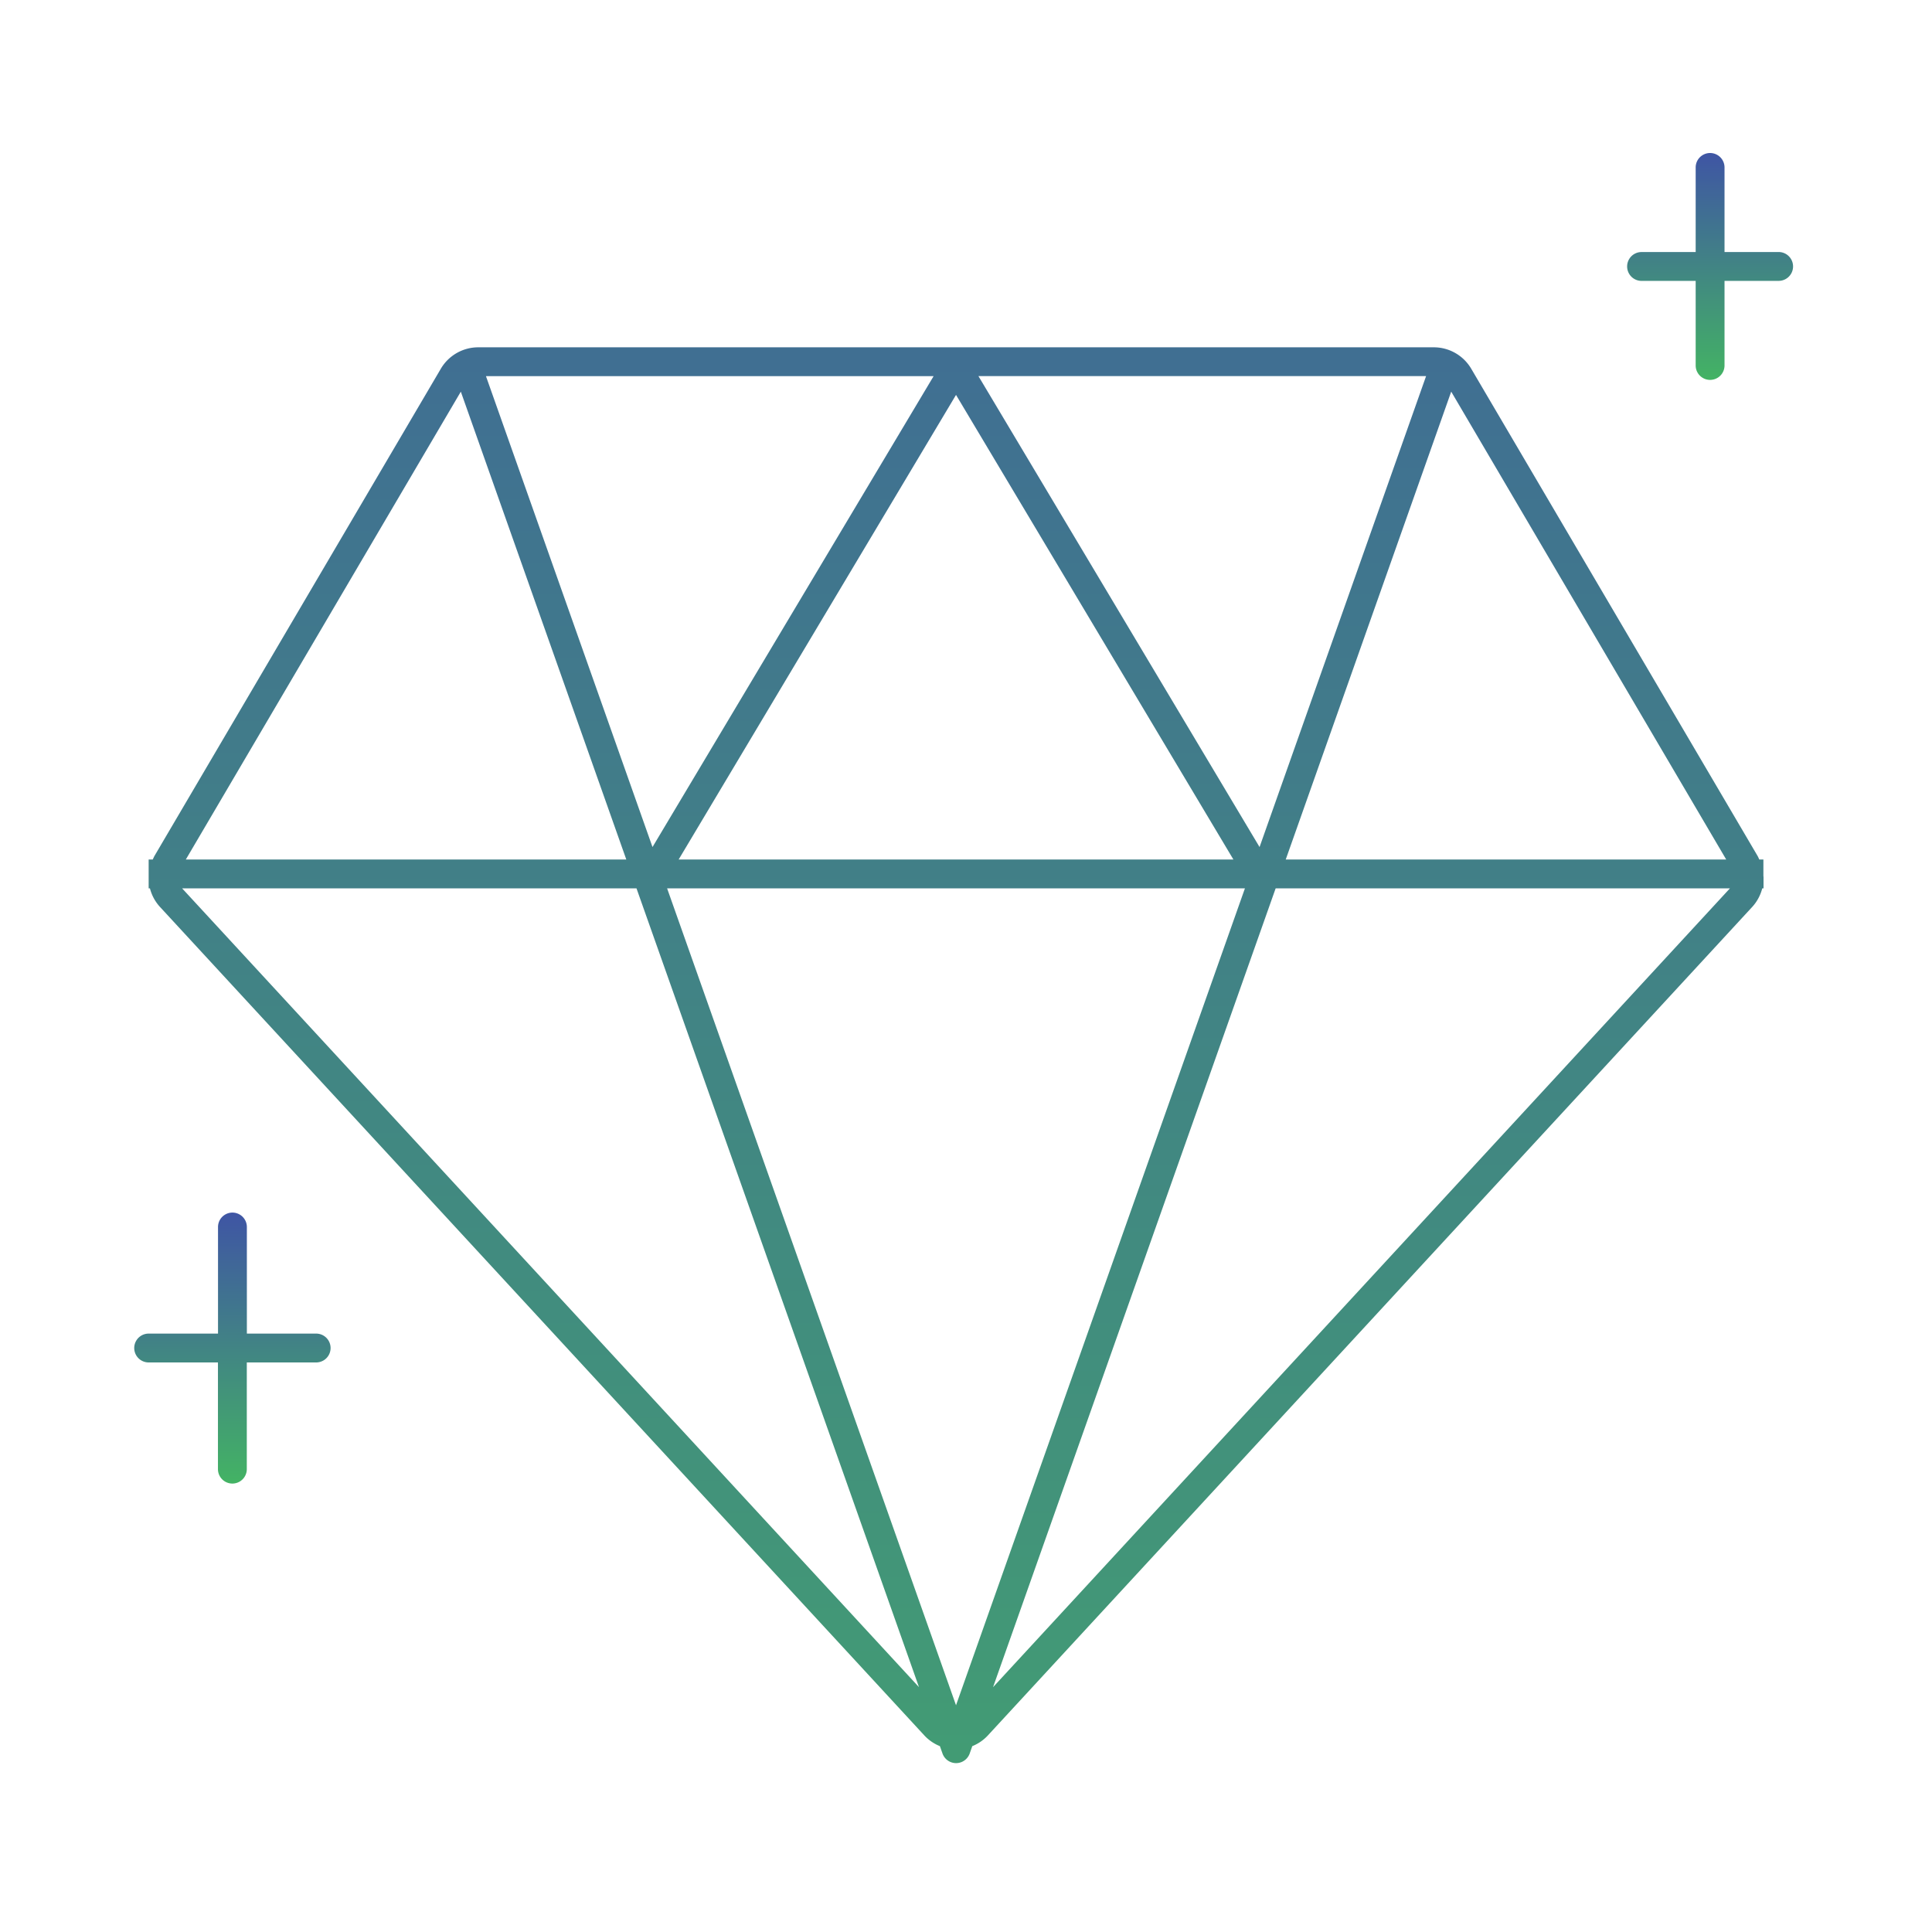 <svg xmlns="http://www.w3.org/2000/svg" xmlns:xlink="http://www.w3.org/1999/xlink" width="90" height="90" viewBox="0 0 90 90">
  <defs>
    <linearGradient id="linear-gradient" x1="0.5" x2="0.5" y2="1" gradientUnits="objectBoundingBox">
      <stop offset="0" stop-color="#3f55a4"/>
      <stop offset="1" stop-color="#43b364"/>
    </linearGradient>
  </defs>
  <g id="グループ_24981" data-name="グループ 24981" transform="translate(-483 -3377)">
    <rect id="長方形_282" data-name="長方形 282" width="90" height="90" transform="translate(483 3377)" fill="none"/>
    <g id="VALUE" transform="translate(466.753 3359.935)">
      <path id="パス_303" data-name="パス 303" d="M98.721,62.255v-.733h-.192c-.027-.058-.051-.118-.085-.175L85.108,38.657a2.024,2.024,0,0,0-1.738-.994H38.851a2.024,2.024,0,0,0-1.738.994L23.776,61.348c-.033.057-.057.116-.085.175H23.5v.732c0,.029,0,.057,0,.086v.527h.06a2.018,2.018,0,0,0,.473.87l35.6,38.588a2.008,2.008,0,0,0,.726.5l.121.343a.672.672,0,0,0,1.267,0l.121-.343a2.009,2.009,0,0,0,.727-.5l35.6-38.588a2.018,2.018,0,0,0,.472-.87h.06v-.534C98.72,62.307,98.722,62.281,98.721,62.255Zm-1.733-.733H76.47l7.708-21.794Zm-35.878,39.4L47.651,62.866H74.569Zm1.044-61.918H83.008L75.25,60.943ZM74.031,61.522H48.19L61.11,39.88Zm-27.06-.579L39.213,39.007H60.066ZM38.042,39.729,45.75,61.522H25.232ZM25.058,62.866H46.225l13.16,37.212Zm37.777,37.213L76,62.866H97.163Z" transform="translate(-0.328 -4.419)" fill="url(#linear-gradient)"/>
      <path id="パス_304" data-name="パス 304" d="M133.054,28.805h-2.521V24.865a.672.672,0,1,0-1.344,0v3.941h-2.521a.672.672,0,1,0,0,1.344h2.521V34.09a.672.672,0,1,0,1.344,0V30.149h2.521a.672.672,0,0,0,0-1.344Z" transform="translate(-33.951)" fill="url(#linear-gradient)"/>
      <path id="パス_305" data-name="パス 305" d="M30.978,103.286H27.747V98.321a.672.672,0,1,0-1.344,0v4.965H23.172a.672.672,0,1,0,0,1.344H26.4V109.6a.672.672,0,1,0,1.344,0V104.63h3.231a.672.672,0,1,0,0-1.344Z" transform="translate(0 -24.097)" fill="url(#linear-gradient)"/>
    </g>
  </g>
</svg>

